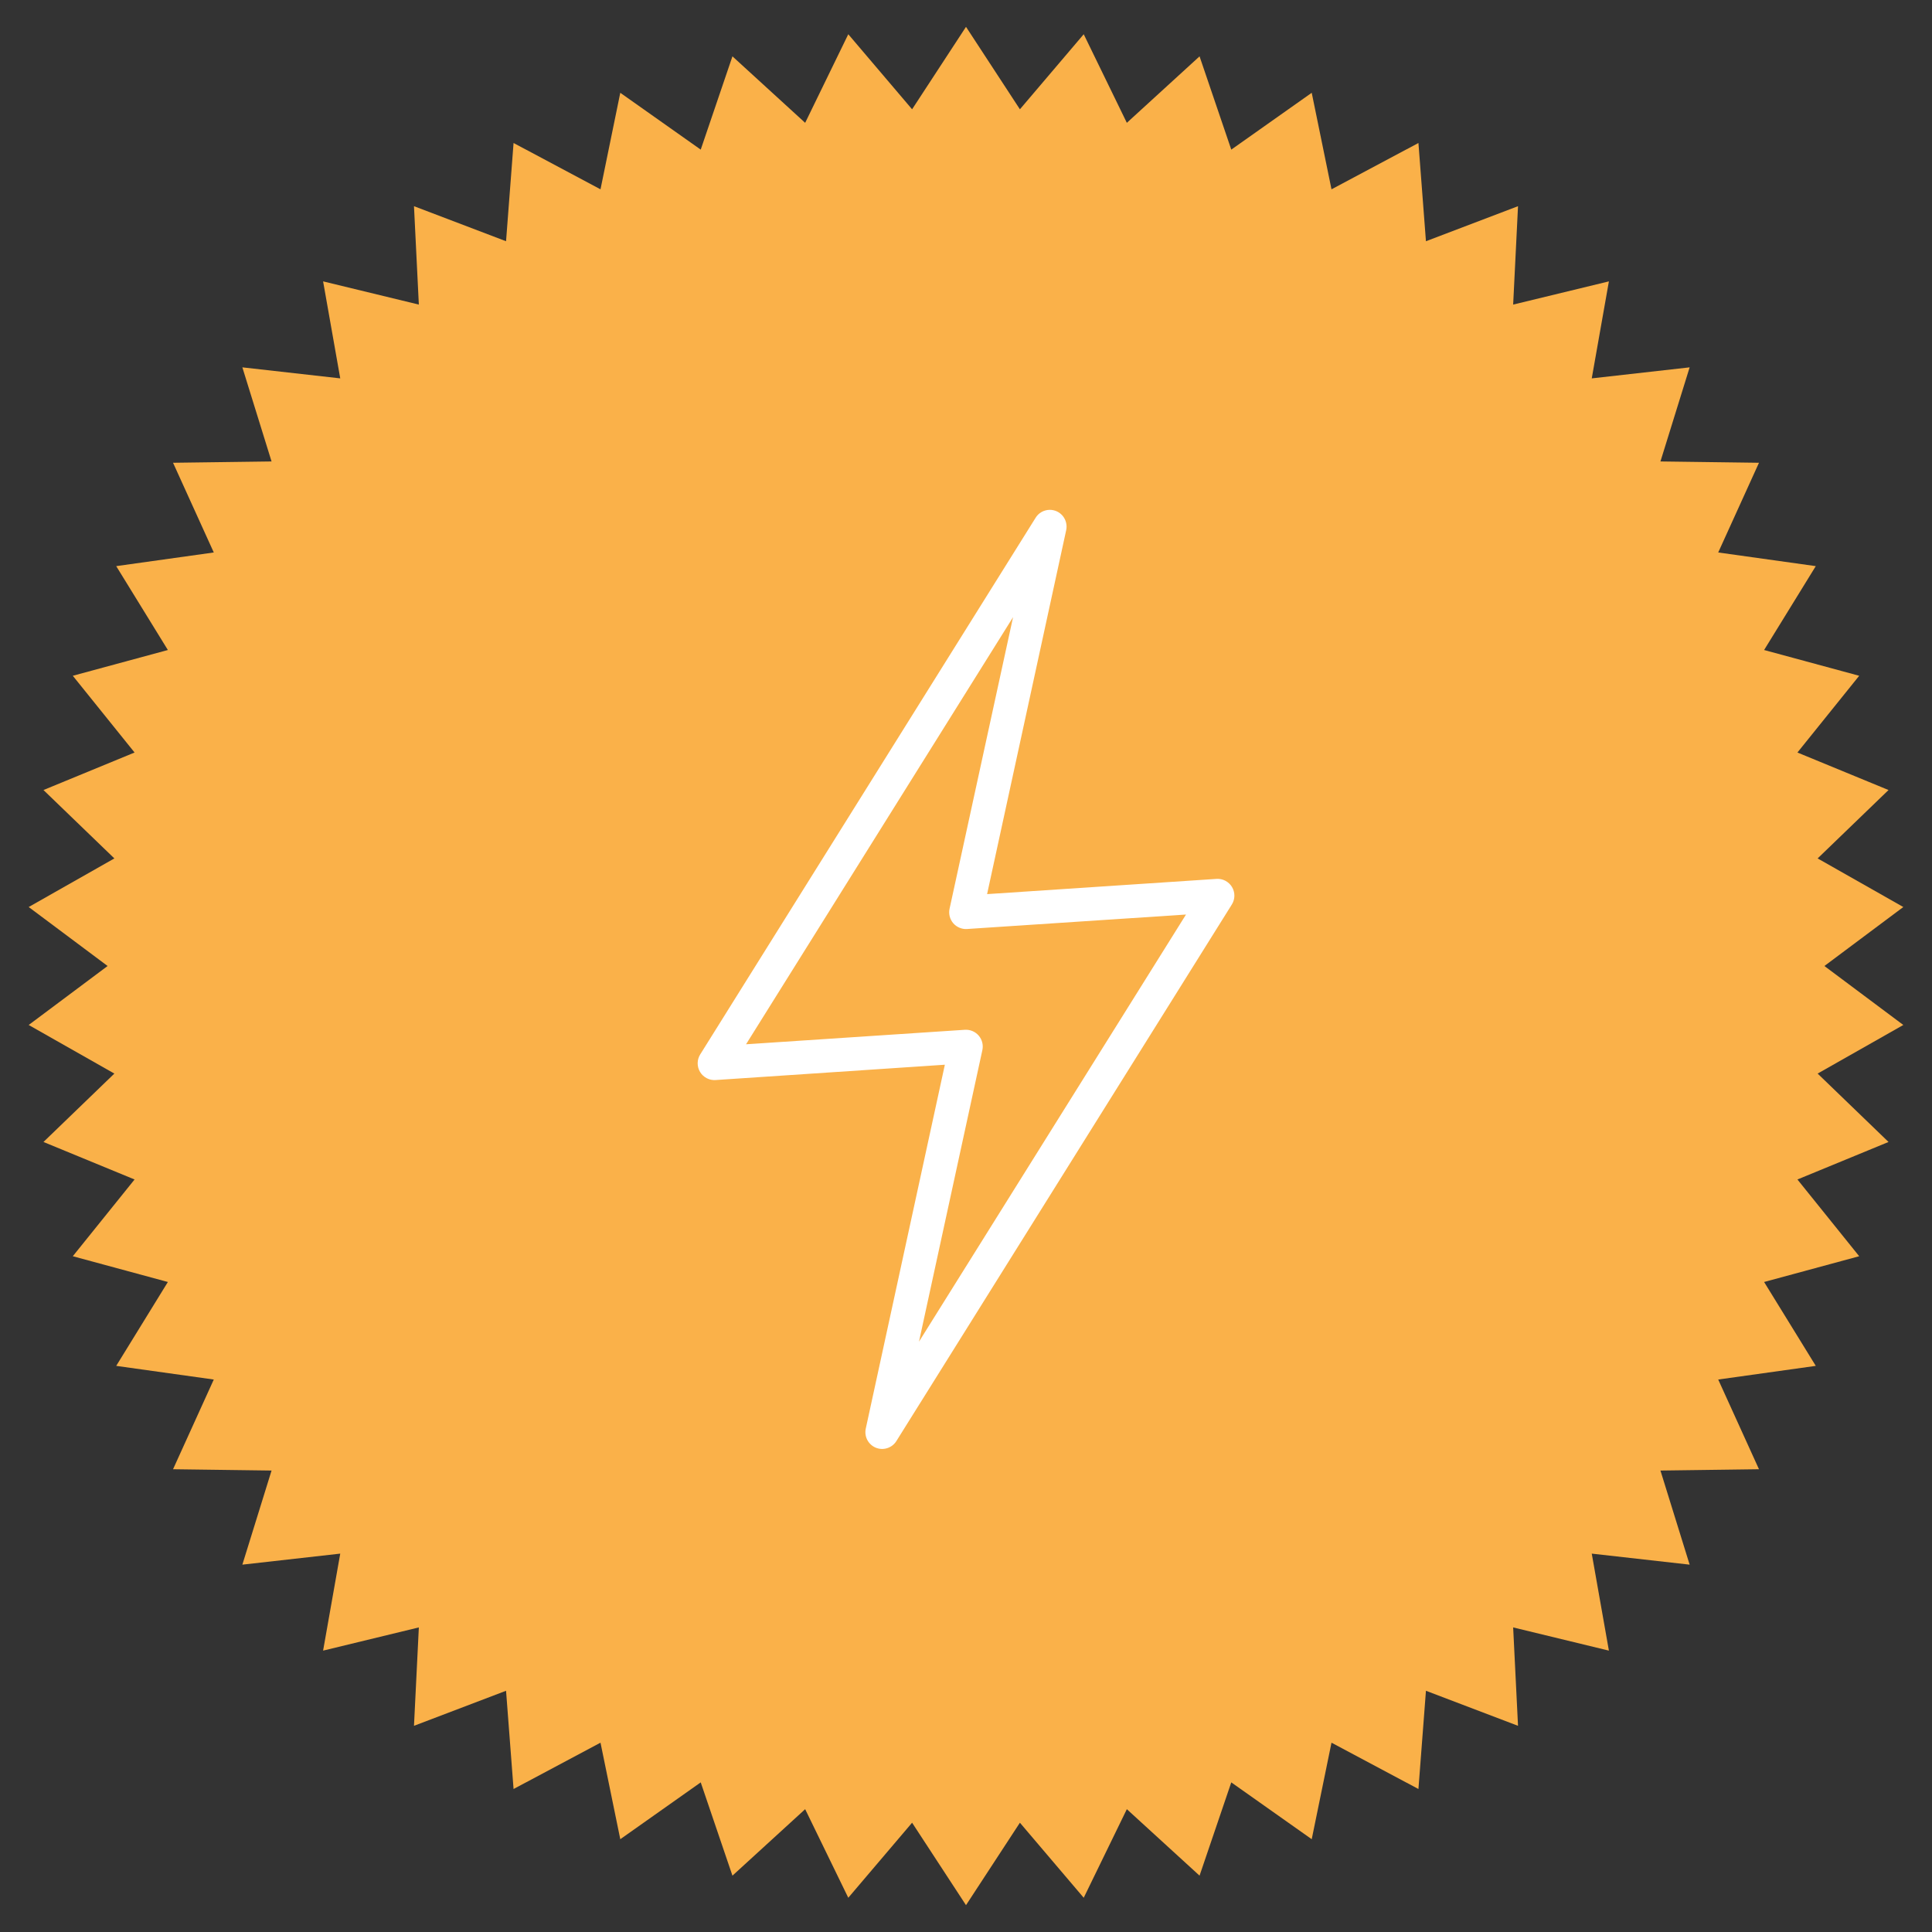 <?xml version="1.0" encoding="UTF-8"?> <svg xmlns="http://www.w3.org/2000/svg" width="72" height="72" viewBox="0 0 72 72" fill="none"><rect x="0" y="0" width="72" height="72" fill="#333333" stroke="none"/> <path d="M36 1L38.009 4.073L40.387 1.276L41.994 4.577L44.704 2.1L45.886 5.576L48.884 3.458L49.621 7.055L52.861 5.329L53.141 8.99L56.572 7.684L56.391 11.351L59.959 10.486L59.32 14.101L62.968 13.69L61.88 17.197L65.552 17.246L64.033 20.589L67.669 21.098L65.743 24.224L69.287 25.184L66.985 28.044L70.38 29.442L67.738 31.991L70.931 33.802L67.99 36L70.931 38.198L67.738 40.009L70.38 42.558L66.985 43.956L69.287 46.816L65.743 47.776L67.669 50.902L64.033 51.411L65.552 54.754L61.88 54.803L62.968 58.31L59.32 57.899L59.959 61.514L56.391 60.649L56.572 64.316L53.141 63.01L52.861 66.671L49.621 64.945L48.884 68.542L45.886 66.424L44.704 69.9L41.994 67.423L40.387 70.724L38.009 67.927L36 71L33.991 67.927L31.613 70.724L30.006 67.423L27.296 69.9L26.114 66.424L23.116 68.542L22.379 64.945L19.139 66.671L18.859 63.01L15.428 64.316L15.609 60.649L12.041 61.514L12.68 57.899L9.032 58.31L10.12 54.803L6.449 54.754L7.967 51.411L4.331 50.902L6.256 47.776L2.713 46.816L5.015 43.956L1.62 42.558L4.262 40.009L1.069 38.198L4.01 36L1.069 33.802L4.262 31.991L1.62 29.442L5.015 28.044L2.713 25.184L6.256 24.224L4.331 21.098L7.967 20.589L6.449 17.246L10.12 17.197L9.032 13.69L12.68 14.101L12.041 10.486L15.609 11.351L15.428 7.684L18.859 8.99L19.139 5.329L22.379 7.055L23.116 3.458L26.114 5.576L27.296 2.1L30.006 4.577L31.613 1.276L33.991 4.073L36 1Z" fill="#FAB149"></path> <path d="M39.115 19C39.01 19.002 38.908 19.03 38.816 19.081C38.725 19.133 38.649 19.206 38.594 19.296L26.095 39.295C26.034 39.393 26.001 39.506 26 39.621C25.999 39.736 26.03 39.849 26.089 39.948C26.148 40.047 26.234 40.127 26.336 40.18C26.438 40.234 26.552 40.258 26.667 40.25L35.212 39.679L32.264 53.243C32.234 53.386 32.255 53.536 32.323 53.665C32.392 53.795 32.504 53.896 32.639 53.952C32.775 54.007 32.926 54.013 33.065 53.968C33.205 53.924 33.325 53.832 33.403 53.708L45.907 33.708C45.968 33.611 46.001 33.498 46.002 33.383C46.003 33.268 45.972 33.155 45.913 33.056C45.853 32.957 45.768 32.877 45.666 32.823C45.564 32.77 45.449 32.746 45.334 32.754L36.786 33.321L39.734 19.757C39.754 19.665 39.752 19.57 39.73 19.479C39.708 19.387 39.666 19.302 39.607 19.229C39.547 19.157 39.472 19.098 39.387 19.058C39.302 19.019 39.209 18.999 39.115 19ZM37.754 23L35.387 33.869C35.367 33.964 35.369 34.062 35.394 34.156C35.418 34.249 35.464 34.336 35.527 34.409C35.591 34.481 35.67 34.539 35.76 34.575C35.849 34.612 35.946 34.628 36.042 34.621L44.199 34.082L34.248 50L36.61 39.134C36.63 39.04 36.629 38.942 36.605 38.848C36.581 38.754 36.536 38.667 36.473 38.594C36.41 38.52 36.331 38.463 36.242 38.425C36.153 38.388 36.056 38.371 35.959 38.377L27.803 38.917L37.754 23Z" fill="white"></path> </svg> 